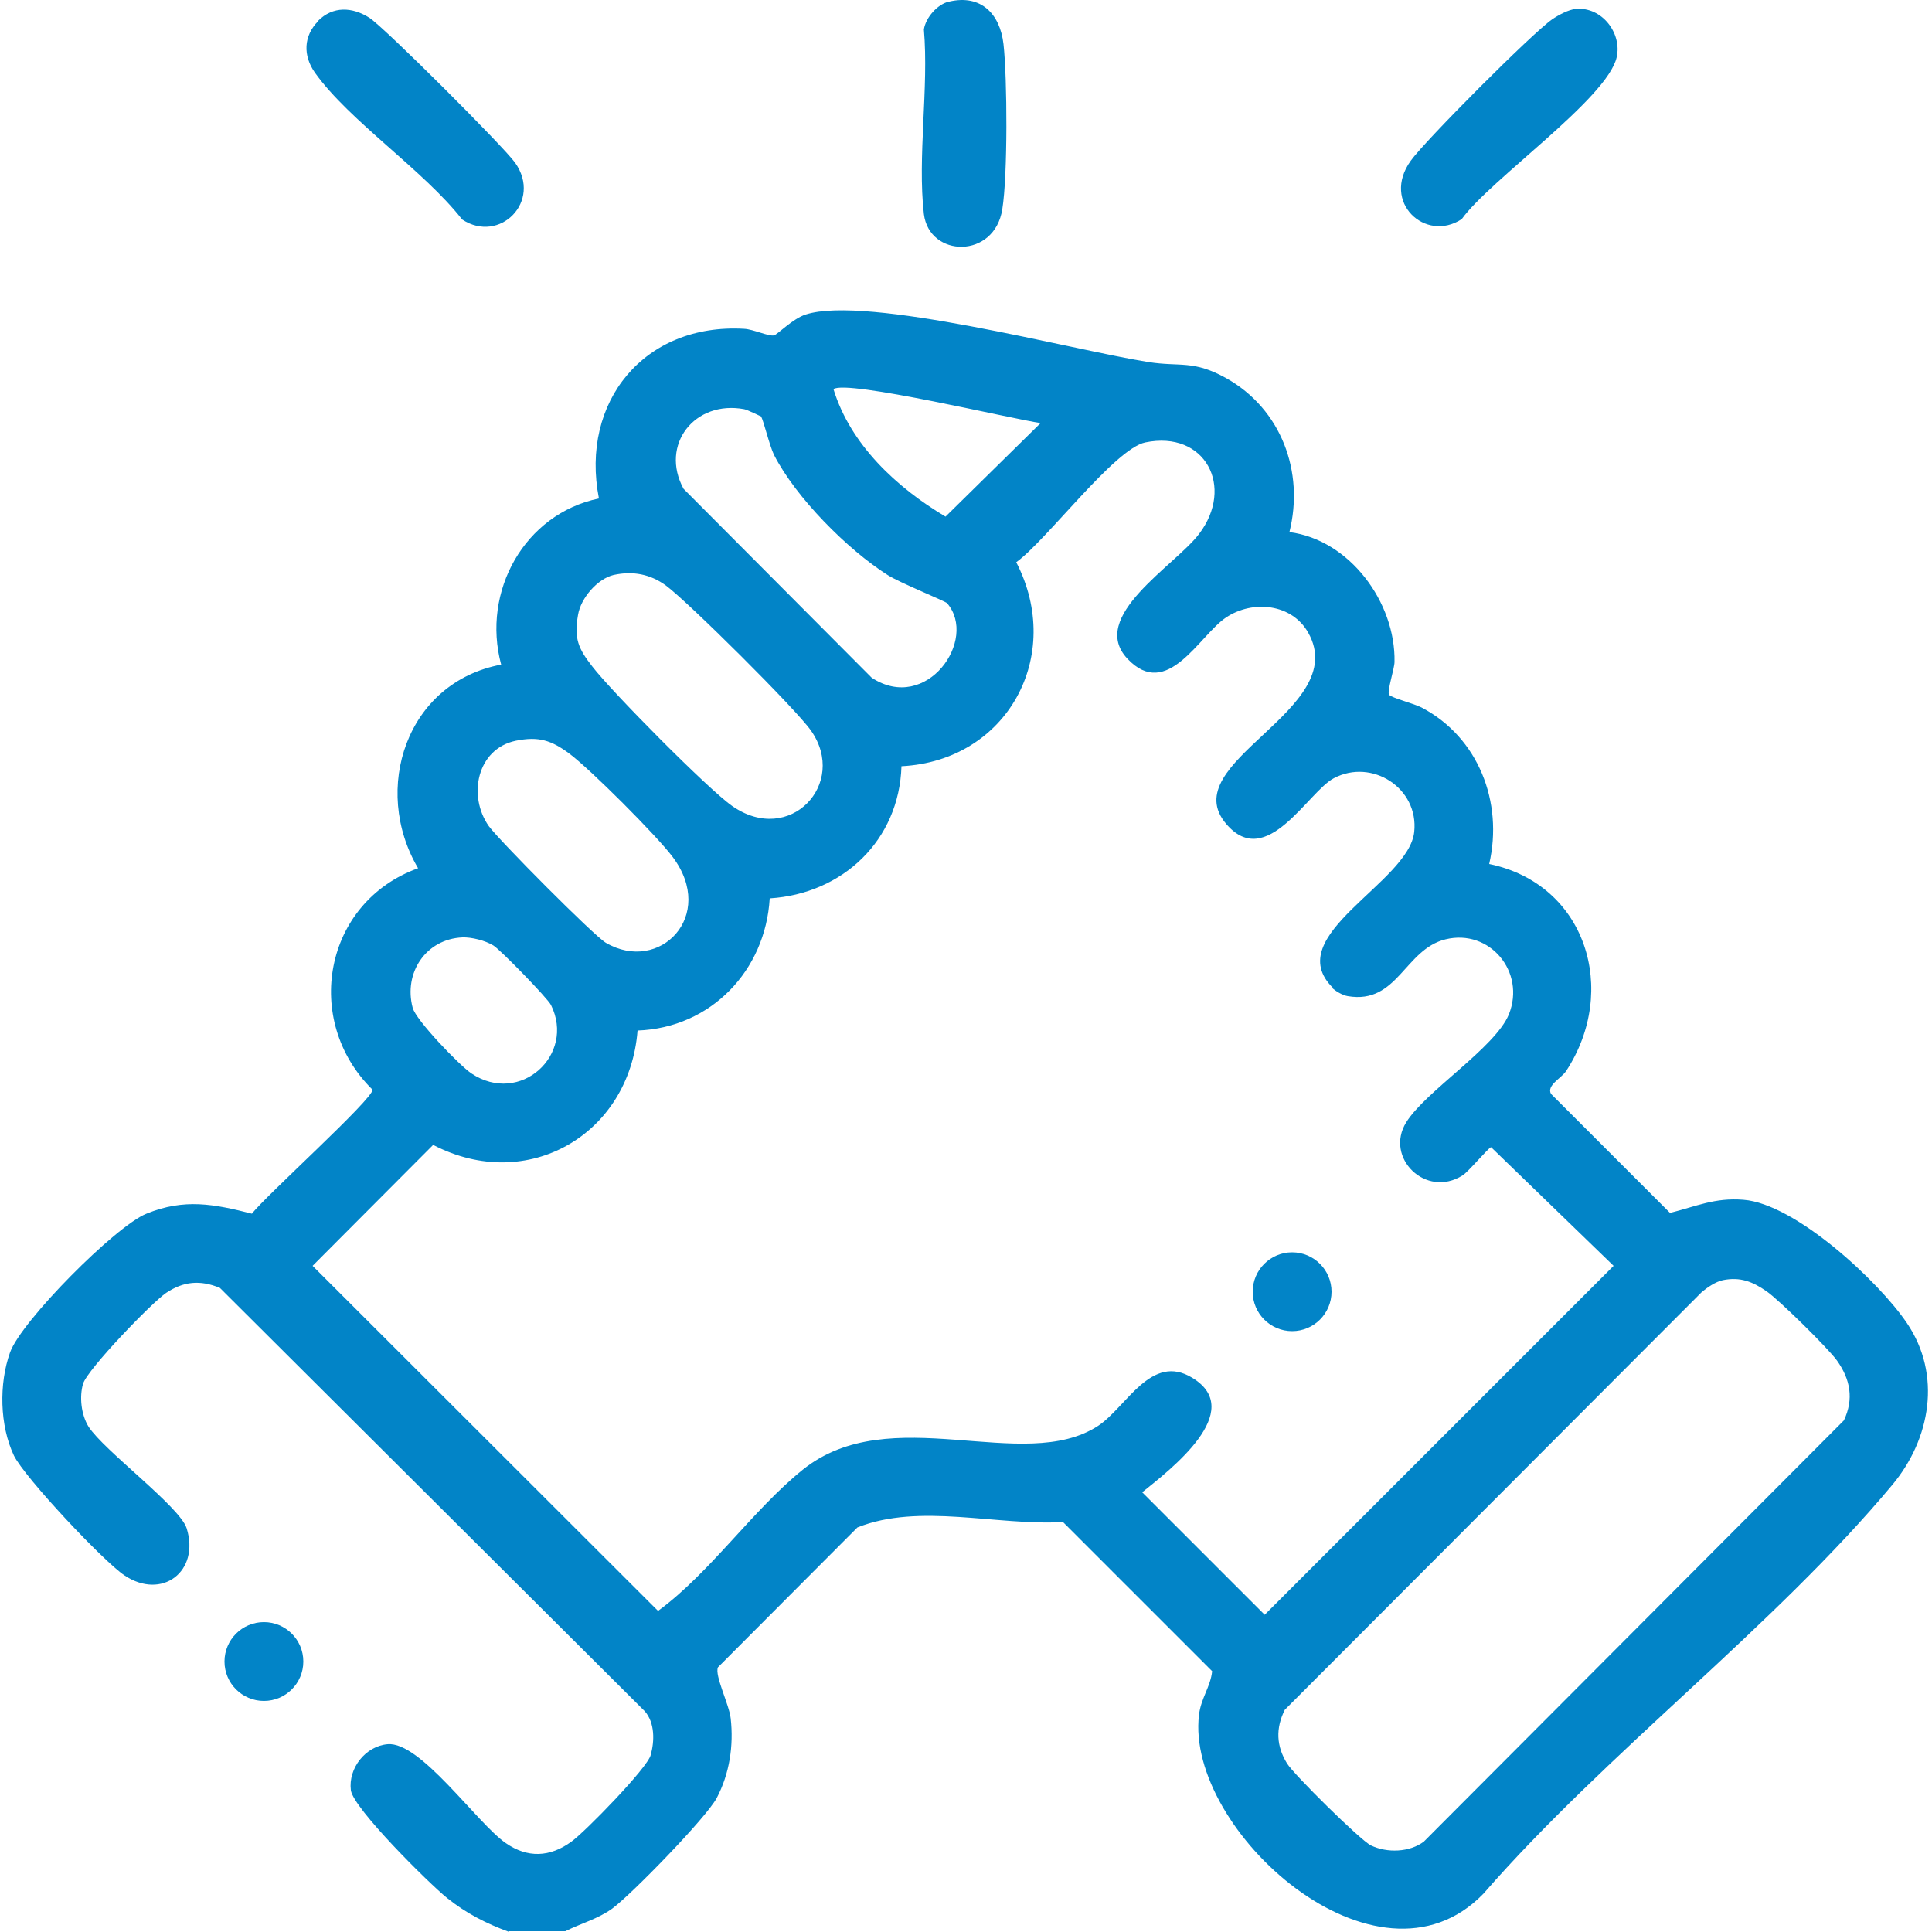 <?xml version="1.0" encoding="UTF-8"?>
<svg id="Livello_1" data-name="Livello 1" xmlns="http://www.w3.org/2000/svg" viewBox="0 0 50 50">
  <defs>
    <style>
      .cls-1 {
        fill: #0284c7;
      }
    </style>
  </defs>
  <path class="cls-1" d="M13.18,50c-.6-.22-1.11-.48-1.61-.88-.46-.37-2.43-2.32-2.49-2.79-.07-.57.38-1.14.95-1.19.85-.08,2.31,2.04,3.06,2.56.56.39,1.14.37,1.7-.04.35-.25,1.97-1.91,2.05-2.24.1-.36.11-.83-.15-1.13l-11-10.96c-.51-.21-.94-.17-1.39.13-.37.25-2.03,1.97-2.15,2.35-.1.34-.05.8.14,1.11.4.62,2.36,2.07,2.54,2.63.35,1.12-.64,1.87-1.61,1.22-.54-.36-2.58-2.53-2.86-3.1-.37-.78-.39-1.86-.1-2.67s2.73-3.27,3.53-3.59c.98-.4,1.75-.25,2.73,0,.33-.44,3.16-2.99,3.12-3.21-1.82-1.79-1.26-4.85,1.18-5.73-1.21-2.05-.3-4.81,2.15-5.27-.51-1.89.6-3.9,2.53-4.3-.49-2.51,1.18-4.54,3.76-4.39.23.01.63.2.77.17.09-.02.48-.43.82-.54,1.58-.51,6.91.92,8.87,1.23.83.13,1.16-.06,2.02.42,1.42.8,2.02,2.42,1.63,3.98,1.56.2,2.75,1.82,2.72,3.36,0,.17-.2.77-.14.85.06.08.65.23.84.33,1.47.77,2.12,2.45,1.75,4.05,2.51.52,3.36,3.27,1.99,5.36-.13.19-.51.37-.39.59l3.08,3.08c.68-.17,1.16-.4,1.9-.34,1.34.1,3.5,2.11,4.23,3.19.91,1.34.61,3-.37,4.18-3.06,3.67-7.42,6.95-10.59,10.59-2.75,2.84-7.72-1.65-7.36-4.63.05-.43.3-.73.34-1.13l-3.86-3.86c-1.72.1-3.72-.5-5.32.14l-3.61,3.62c-.09.21.29.96.33,1.32.08.71-.03,1.43-.36,2.06-.27.51-2.2,2.49-2.7,2.86-.37.27-.82.39-1.22.59h-1.46ZM26.94,10.95c-.73-.1-5.02-1.13-5.37-.88.44,1.44,1.64,2.55,2.9,3.3l2.47-2.43ZM19.7,10.78s-.37-.18-.44-.19c-1.28-.24-2.19.92-1.57,2.06l4.87,4.89c1.42.93,2.76-.99,1.95-1.93-.06-.06-1.23-.53-1.54-.73-1.04-.66-2.38-2.01-2.94-3.11-.12-.25-.27-.89-.33-.98ZM34.49,25.56c-1.36-1.35,1.97-2.71,2.11-4.03.12-1.14-1.1-1.91-2.08-1.39-.67.35-1.74,2.4-2.78,1.19-1.38-1.6,3.24-2.95,2.12-4.95-.42-.76-1.44-.86-2.13-.4s-1.52,2.16-2.55,1.07,1.23-2.41,1.85-3.23c.93-1.22.16-2.69-1.39-2.37-.79.16-2.57,2.55-3.34,3.1,1.25,2.42-.23,5.14-2.97,5.28-.06,1.92-1.52,3.3-3.41,3.42-.11,1.87-1.52,3.35-3.42,3.42-.21,2.69-2.85,4.23-5.29,2.96l-3.12,3.13,8.94,8.93c1.35-.99,2.45-2.61,3.74-3.65,2.27-1.83,5.71.13,7.65-1.14.73-.48,1.37-1.9,2.44-1.24,1.41.86-.58,2.38-1.3,2.96l3.17,3.17,9.03-9.03-3.17-3.07c-.06,0-.58.63-.74.73-.95.6-2.02-.46-1.46-1.37.49-.8,2.31-1.94,2.66-2.8.44-1.1-.5-2.22-1.64-1.94-1.06.26-1.24,1.69-2.53,1.47-.13-.02-.32-.13-.41-.22ZM15.88,14.88c-.42.1-.85.6-.92,1.03-.11.62.01.88.37,1.34.49.64,2.99,3.17,3.62,3.61,1.49,1.04,3-.58,2.04-1.95-.39-.56-3.19-3.34-3.76-3.76-.4-.29-.85-.38-1.35-.27ZM13.35,19.17c-1.01.21-1.25,1.43-.7,2.21.26.36,2.71,2.83,3.03,3.02,1.39.81,2.87-.7,1.73-2.22-.41-.55-2.14-2.28-2.68-2.68-.46-.34-.79-.45-1.38-.33ZM11.97,24.26c-.95.04-1.53.92-1.29,1.82.08.32,1.22,1.5,1.52,1.7,1.26.84,2.7-.48,2.06-1.77-.09-.18-1.31-1.43-1.49-1.54-.21-.13-.57-.22-.81-.21ZM44.59,33.13c-.19.04-.41.19-.56.32l-10.78,10.8c-.24.48-.22.94.06,1.39.17.28,1.9,1.99,2.17,2.12.42.2,1,.18,1.37-.1l10.87-10.9c.26-.55.17-1.06-.18-1.55-.23-.32-1.5-1.57-1.82-1.79-.36-.25-.68-.38-1.13-.29Z"/>
  <path class="cls-1" d="M40.78.23c.68-.06,1.2.63,1.06,1.25-.24,1.07-3.29,3.18-4.01,4.19-.94.62-2.09-.44-1.32-1.51.37-.52,3.14-3.3,3.66-3.66.16-.11.42-.25.61-.27Z"/>
  <path class="cls-1" d="M8.23.54c.39-.39.89-.36,1.33-.08.4.26,3.47,3.33,3.77,3.75.71,1-.4,2.11-1.37,1.47-.99-1.27-2.92-2.55-3.81-3.8-.31-.44-.3-.95.09-1.34Z"/>
  <path class="cls-1" d="M24.57.04c.82-.19,1.31.32,1.4,1.1.1.9.11,3.4-.03,4.27-.2,1.3-1.89,1.26-2.03.13-.17-1.47.13-3.27,0-4.78.05-.31.35-.65.65-.72Z"/>
  <circle class="cls-1" cx="6.83" cy="43" r="1.02"/>
  <circle class="cls-1" cx="33.44" cy="33.43" r="1.02"/>
</svg>